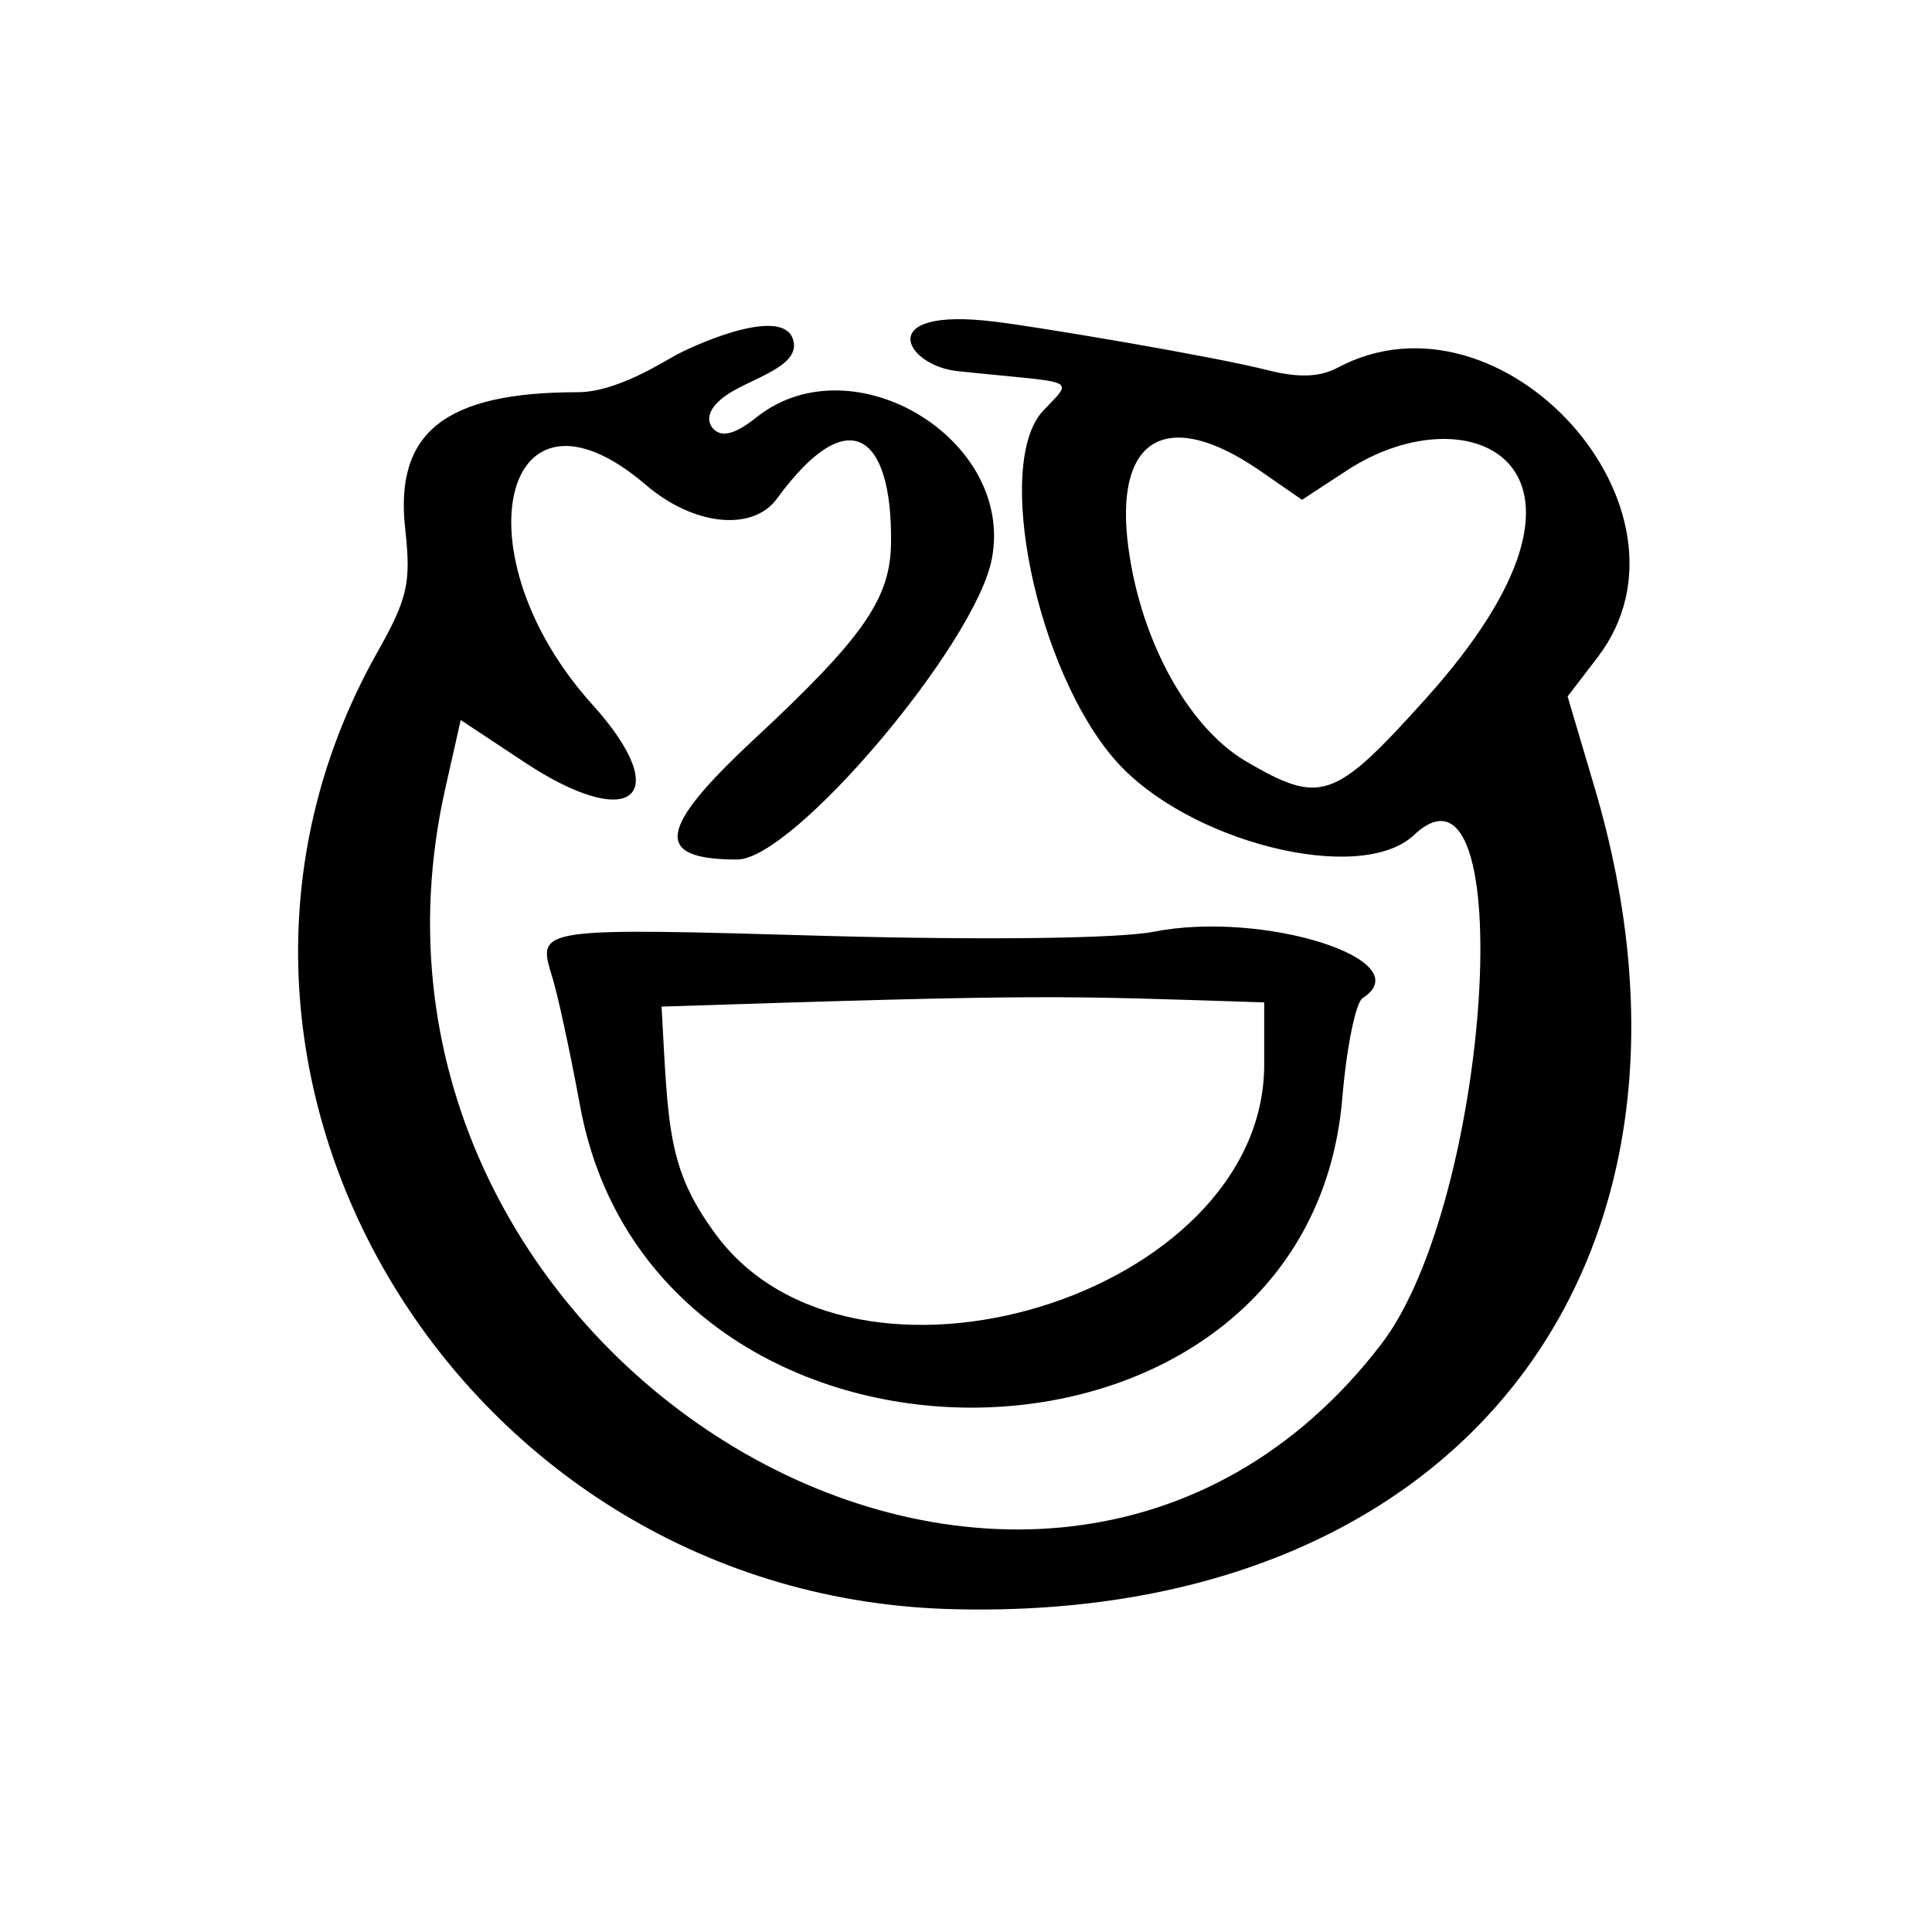 <svg width="80" height="80" viewBox="0 0 80 80" fill="none" xmlns="http://www.w3.org/2000/svg">
<path d="M66.025 32.598L64.911 28.839L66.164 27.204C70.793 21.113 62.197 11.578 55.376 15.232C54.645 15.615 53.775 15.649 52.522 15.336C50.225 14.745 42.708 13.492 41.176 13.318C36.095 12.691 37.487 15.162 39.68 15.371C44.622 15.893 44.517 15.615 43.195 17.007C41.142 19.199 42.916 27.761 46.188 31.484C49.146 34.86 56.315 36.67 58.543 34.582C62.963 30.405 61.745 49.756 57.185 55.672C42.986 74.152 13.056 56.333 18.45 32.598L19.077 29.814L21.652 31.519C26.142 34.512 27.986 33.016 24.541 29.188C18.903 22.958 20.817 15.023 26.733 20.069C28.717 21.775 31.153 22.018 32.163 20.661C35.156 16.554 36.93 18.016 36.896 22.401C36.896 24.768 35.782 26.369 31.223 30.614C27.221 34.338 27.047 35.591 30.527 35.591C32.859 35.591 40.411 26.647 41.072 23.132C42.012 18.19 35.33 14.153 31.362 17.25C30.457 17.981 29.901 18.12 29.552 17.772C29.204 17.424 29.274 16.798 30.388 16.171C31.501 15.545 33.207 15.058 32.824 14.014C32.302 12.622 28.439 14.431 27.917 14.745C27.395 15.023 25.515 16.241 23.915 16.241C18.416 16.241 16.328 17.912 16.78 21.914C17.024 24.141 16.884 24.768 15.632 26.995C5.852 44.326 19.077 66.217 39.575 66.635C60.422 67.122 71.872 52.331 66.025 32.598ZM58.995 28.979C55.236 33.155 54.68 33.329 51.582 31.519C49.111 30.058 47.093 26.264 46.675 22.262C46.258 18.051 48.415 16.937 52.104 19.443L53.914 20.696L55.724 19.512C60.909 16.067 67.73 19.304 58.995 28.979Z" fill="black"/>
<path d="M22.836 40.359C23.079 41.09 23.601 43.526 24.019 45.788C27.116 62.667 54.193 62.354 55.585 45.44C55.759 43.352 56.142 41.507 56.42 41.333C58.856 39.767 52.348 37.679 47.754 38.584C46.327 38.862 40.863 38.932 34.355 38.758C22.314 38.41 22.244 38.41 22.836 40.359ZM52.348 41.507V44.083C52.348 53.653 35.26 58.908 29.587 51.043C27.639 48.364 27.673 46.728 27.395 41.681C43.404 41.159 43.787 41.229 52.348 41.507Z" fill="black"/>
</svg>
